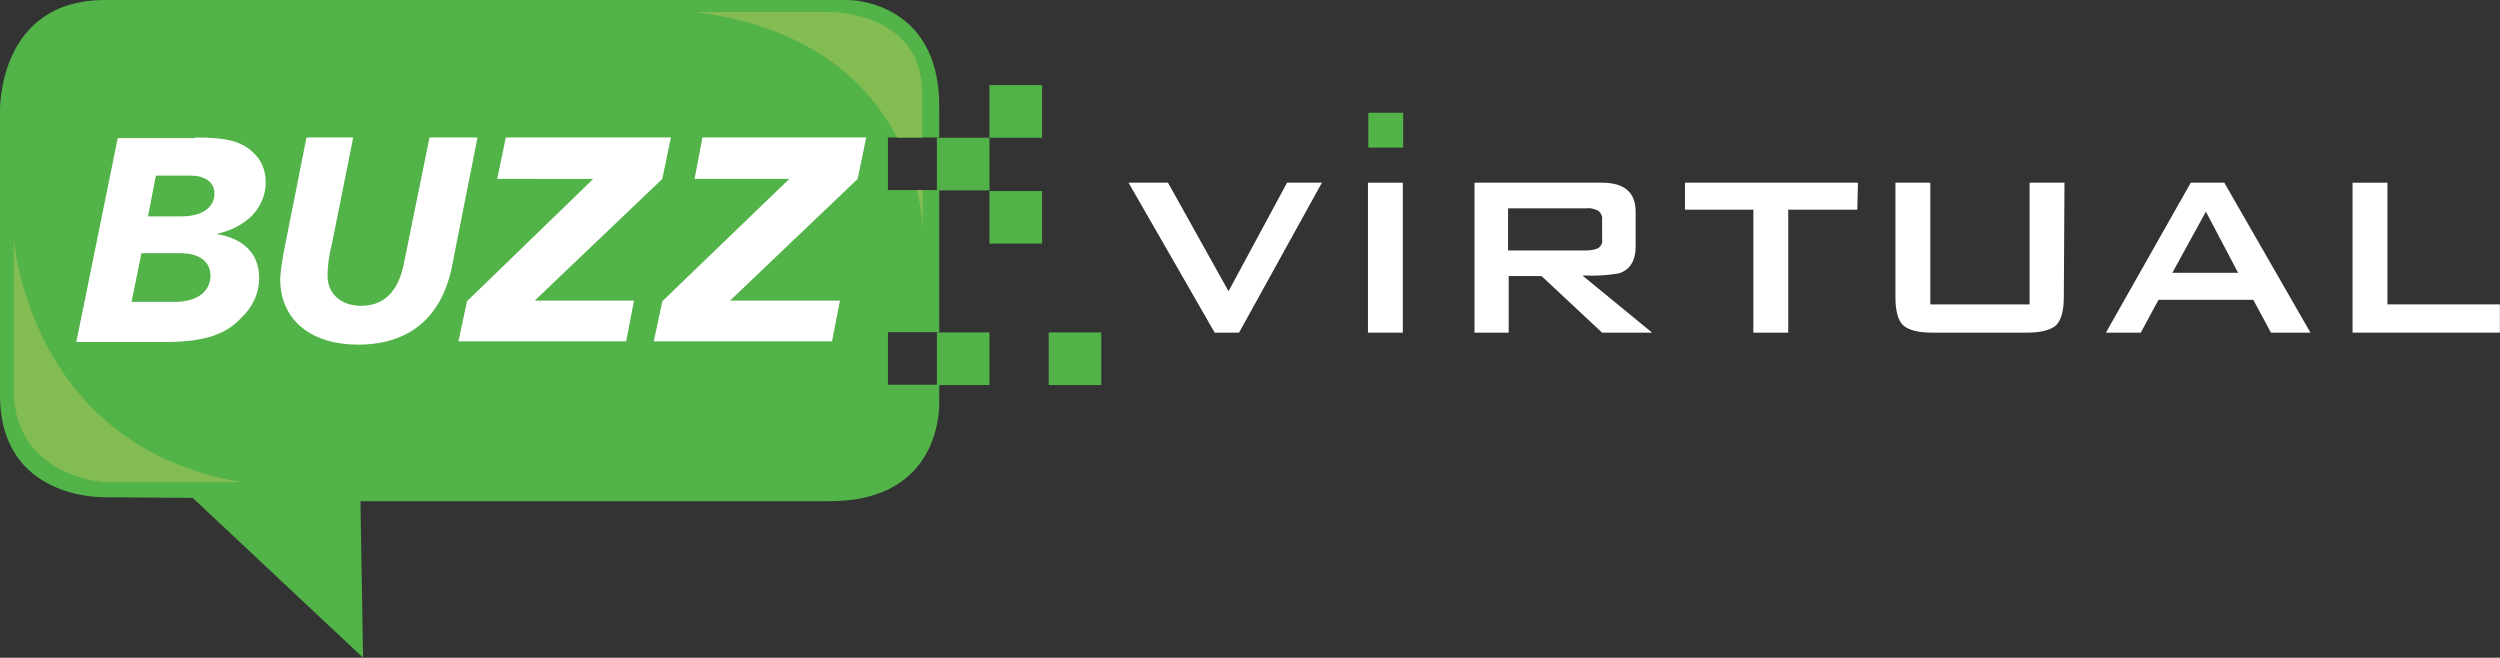 <?xml version="1.0" encoding="utf-8"?>
<!-- Generator: Adobe Illustrator 23.0.3, SVG Export Plug-In . SVG Version: 6.00 Build 0)  -->
<svg version="1.1" id="Layer_1" xmlns="http://www.w3.org/2000/svg" xmlns:xlink="http://www.w3.org/1999/xlink" x="0px" y="0px"
	 viewBox="0 0 380.1 100" style="enable-background:new 0 0 380.1 100;" xml:space="preserve">
<rect x="0" y="0" width="380.1" height="100" fill="#333333" stroke="none"/>
<style type="text/css">
	.st0{fill:#52B348;}
	.st1{fill:#FFFFFF;}
	.st2{fill:#83BC52;}
</style>
<g id="Group_24" transform="translate(-127.56 -374.457)">
	<rect id="Rectangle_33" x="270" y="425" class="st0" width="8" height="8"/>
	<rect id="Rectangle_34" x="287" y="425" class="st0" width="8" height="8"/>
	<rect id="Rectangle_35" x="270" y="395.4" class="st0" width="8" height="8"/>
	<rect id="Rectangle_36" x="278" y="387.4" class="st0" width="8" height="8"/>
	<rect id="Rectangle_37" x="335.6" y="391.6" class="st0" width="5.3" height="5.3"/>
	<rect id="Rectangle_38" x="278" y="403.5" class="st0" width="8" height="8"/>
	<g id="buzzgym-logo" transform="translate(127.561 374.457)">
		<g id="Group_6">
			<path id="Path_37" class="st0" d="M142.8,58.5H135v-8h7.8V28.9H135v-8h7.8v-4.8C142.8,0,129,0,129,0h-113C-0.5,0,0,17,0,17v43.1
				c0,16,15.9,15.5,15.9,15.5l13.4,0.1L55.2,100l-0.4-23.8H126c17.7,0.1,16.8-15.3,16.8-15.3L142.8,58.5z"/>
			<path id="Path_7" class="st1" d="M22.5,32.9h5c2.9,0,5.1-1.1,5.1-3.5c0-1.8-1.6-2.7-3.6-2.7h-5.3L22.5,32.9z M21.5,38.5L20,45.9
				h6.5c3.9,0,5.5-1.9,5.5-4c0-2.5-2.3-3.4-4.4-3.4L21.5,38.5z M29.6,20.9c5.2,0,7.3,0.7,9,2.4c1.2,1.1,1.8,2.7,1.8,4.4
				c0,2.3-1.1,4.4-2.9,5.8c-1.3,1-2.8,1.7-4.4,2v0.1c1.5,0.3,6.3,1.3,6.3,6.7c0,2.3-1,4.4-2.7,6C34.4,50.8,31.2,52,25,52H11.6
				L17.9,21h11.8V20.9z"/>
			<path id="Path_8" class="st1" d="M72.6,20.9l-4,20.2C67,48,62.5,52.4,54.4,52.4c-6.8,0-11.8-3.5-11.8-10c0.1-1.5,0.3-2.9,0.6-4.4
				l3.4-17.1h7.1l-3.2,16c-0.4,1.6-0.7,3.3-0.7,5c0,3,2.3,4.6,5.1,4.6c4,0,5.8-2.9,6.5-6.4l3.9-19.2L72.6,20.9z"/>
			<path id="Path_9" class="st1" d="M102,20.9l-1.3,6.3L81.3,45.7h15.1l-1.2,6.2H69.7l1.3-6.1l19.2-18.6H75.6l1.3-6.3L102,20.9z"/>
			<path id="Path_10" class="st1" d="M131.7,20.9l-1.3,6.3L111,45.7h16.7l-1.2,6.2H99.4l1.3-6.1L120,27.2h-14.4l1.2-6.3L131.7,20.9z
				"/>
			<path id="Path_11" class="st2" d="M2.1,36.1v24c0.6,12.5,13.8,13.2,13.8,13.2h20.8C4.1,67.8,2.1,36.1,2.1,36.1"/>
			<g id="Group_22" transform="translate(105.505 1.806)">
				<path id="Path_38" class="st2" d="M34.7,19.1v-6.9C34.6,0,20.8,0,20.8,0H0c18,2.2,26.7,11.1,30.9,19.1H34.7z"/>
				<path id="Path_39" class="st2" d="M33.9,27.1c0.5,2,0.8,4.1,0.9,6.2v-6.2H33.9z"/>
			</g>
		</g>
	</g>
	<g id="Group_23" transform="translate(299.143 402.234)">
		<path id="Path_40" class="st1" d="M29.4,0L16.8,22.8h-3.7L0,0h6l9.2,16.5L24.1,0H29.4z"/>
		<path id="Path_41" class="st1" d="M41.7,22.8h-5.3V0h5.3V22.8z"/>
		<path id="Path_42" class="st1" d="M79.6,22.8H72l-9.2-8.6h-5v8.6h-5.2V0H72c3.4,0,5.1,1.5,5.1,4.4v5.3c0,2.2-0.9,3.6-2.6,4.1
			c-1.8,0.3-3.6,0.4-5.5,0.3L79.6,22.8z M72,8.5V5.7c0.1-0.6-0.2-1.2-0.7-1.5c-0.5-0.2-1.1-0.4-1.7-0.3H57.7v6.4h11.9
			c0.6,0,1.2-0.1,1.7-0.3C71.9,9.7,72.1,9.1,72,8.5L72,8.5z"/>
		<path id="Path_43" class="st1" d="M110.8,4.1h-10.5v18.7H95V4.1H84.6V0h26.3L110.8,4.1z"/>
		<path id="Path_44" class="st1" d="M142.2,17.4c0,2.1-0.4,3.5-1.2,4.3c-0.8,0.7-2.3,1.1-4.4,1.1h-14.4c-2.2,0-3.6-0.4-4.4-1.1
			c-0.8-0.7-1.2-2.2-1.2-4.3V0h5.3v18.5h15.1V0h5.3L142.2,17.4z"/>
		<path id="Path_45" class="st1" d="M179.7,22.8h-6l-2.7-5h-14.4l-2.7,5h-5.3L161.5,0h5.1L179.7,22.8z M168.7,13.7l-4.9-9.3
			l-5.1,9.3H168.7z"/>
		<path id="Path_46" class="st1" d="M208.5,22.8h-22.4V0h5.3v18.5h17.1V22.8z"/>
	</g>
</g>
</svg>
